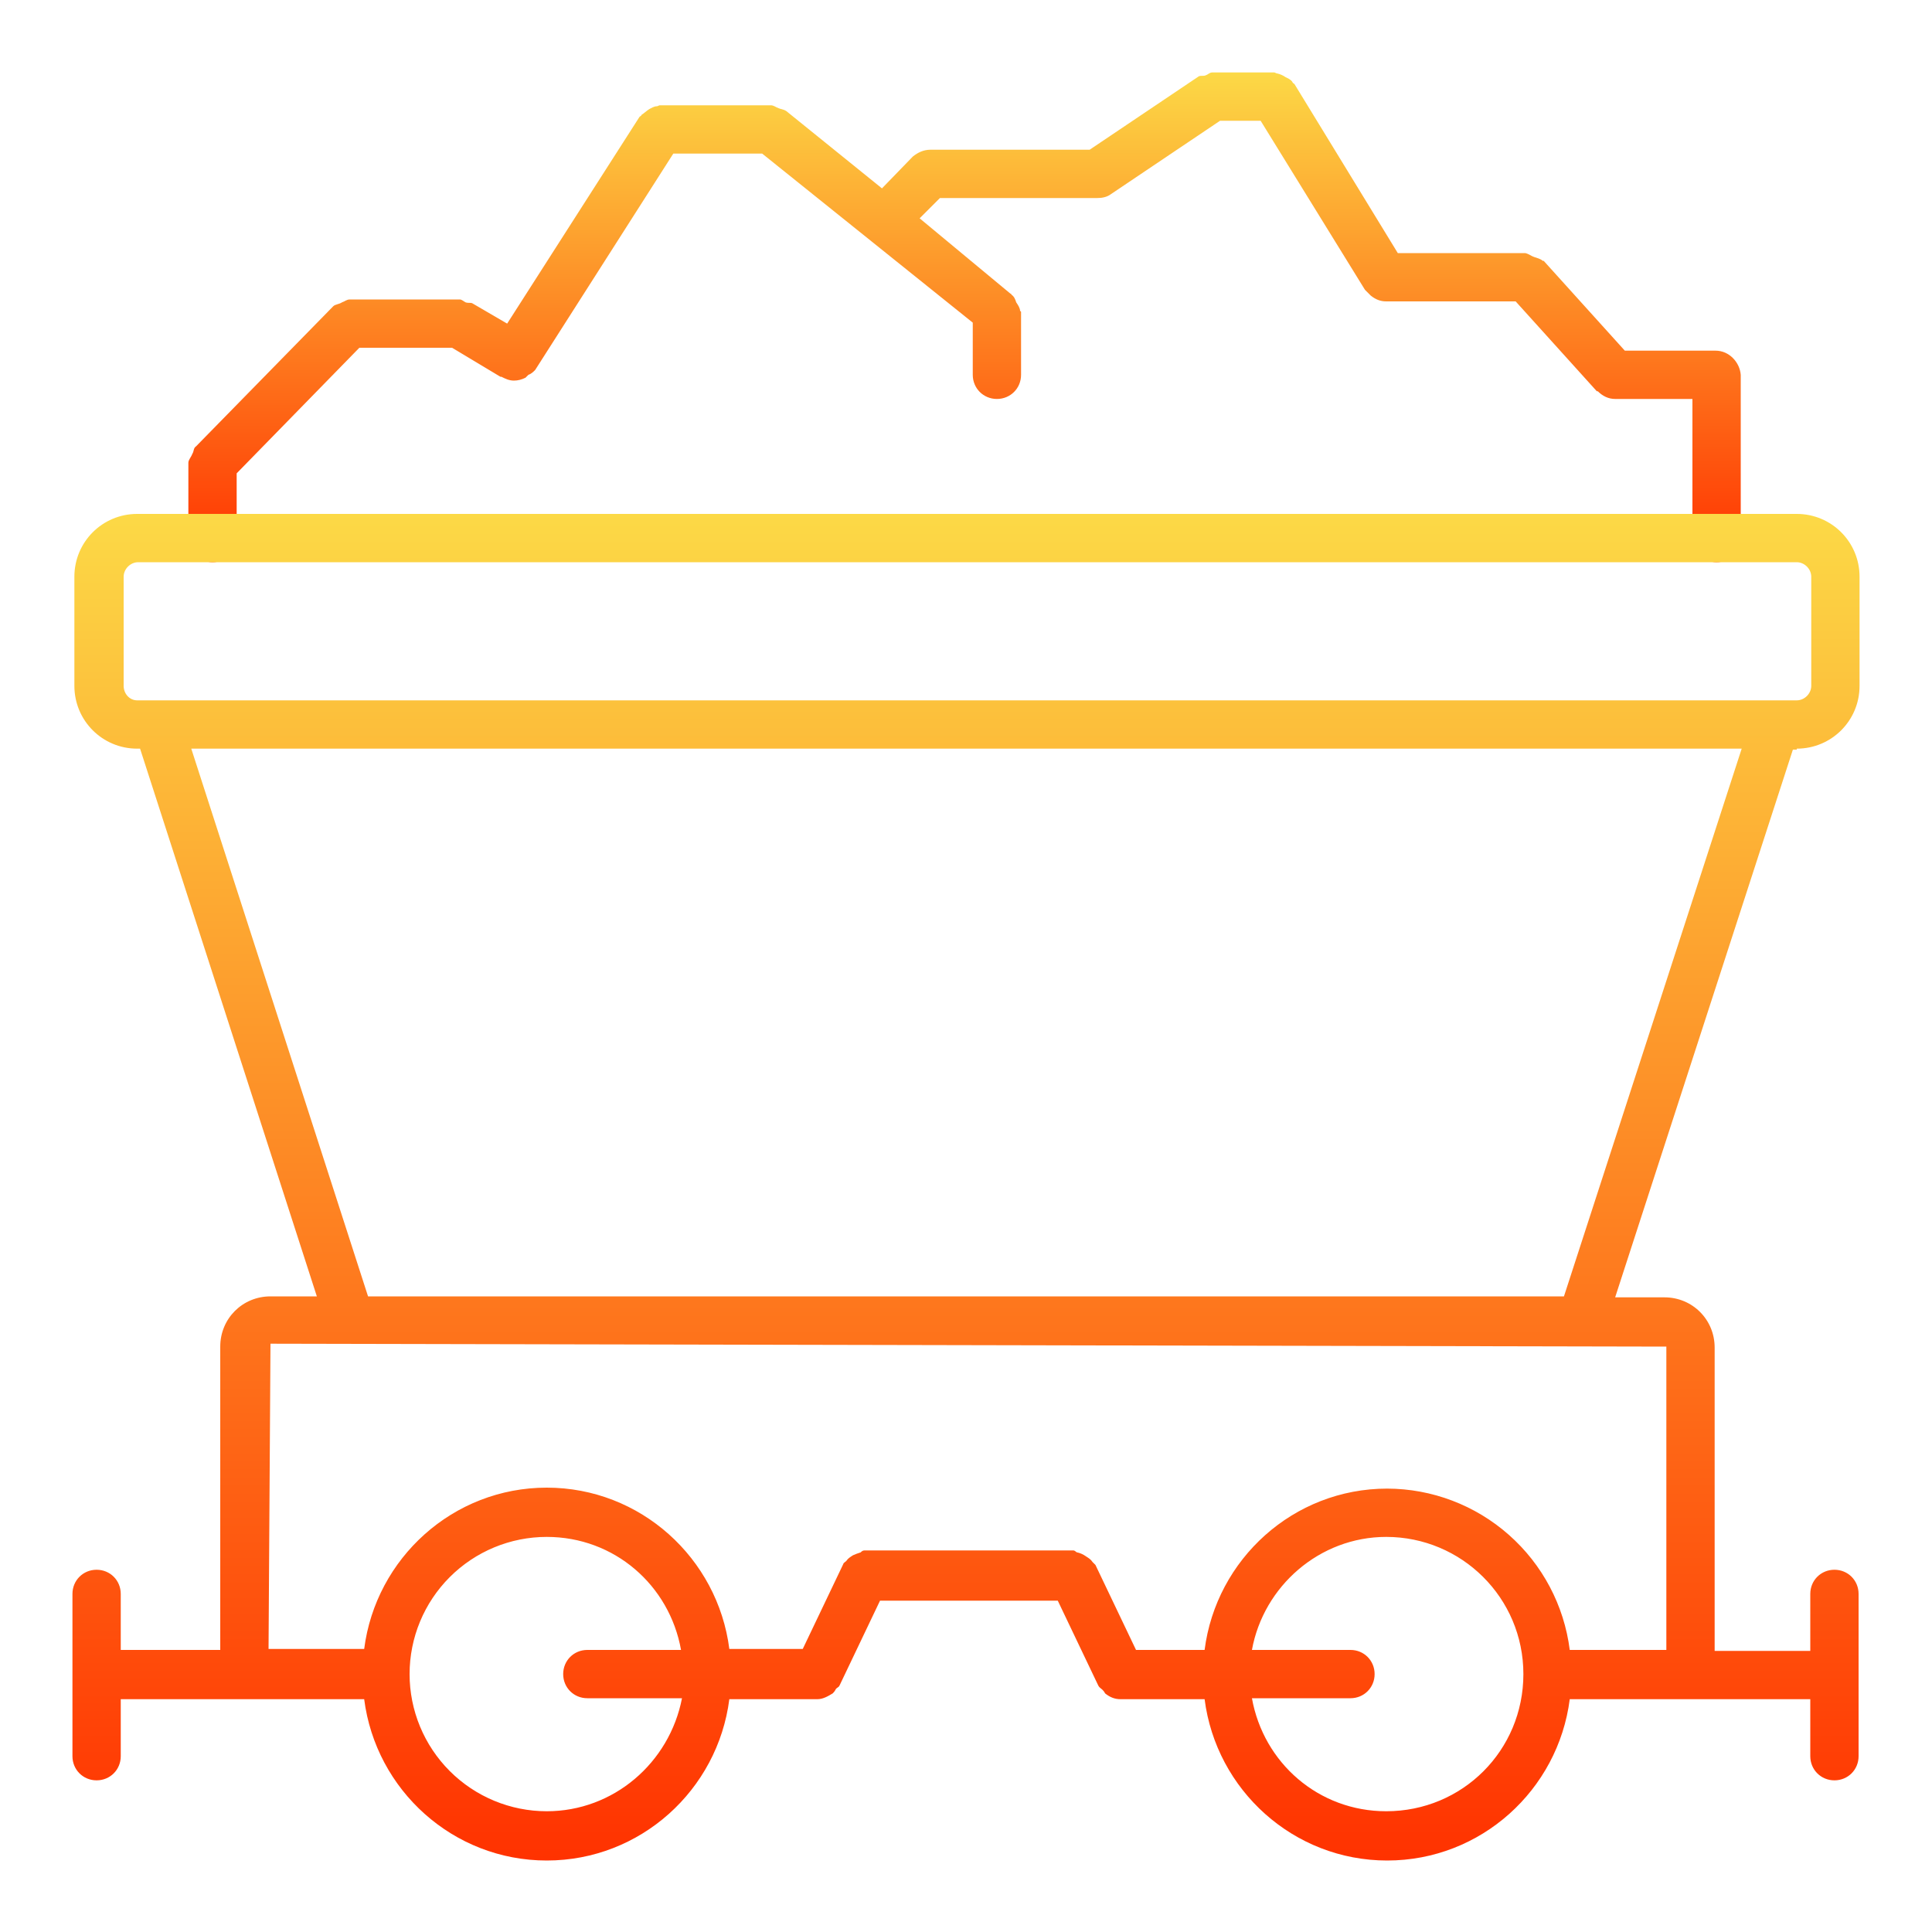 <svg width="60" height="60" viewBox="0 0 60 60" fill="none" xmlns="http://www.w3.org/2000/svg">
<path d="M53.28 10.89H50.46L47.94 8.1H47.91C47.85 8.04 47.73 8.01 47.64 7.98C47.55 7.95 47.49 7.89 47.37 7.86H43.41L40.2 2.61C40.17 2.58 40.14 2.58 40.14 2.55C40.08 2.46 39.99 2.43 39.93 2.4C39.849 2.342 39.757 2.301 39.66 2.28C39.63 2.28 39.6 2.25 39.57 2.25H37.65C37.56 2.25 37.53 2.31 37.44 2.34C37.38 2.37 37.29 2.34 37.23 2.37L33.84 4.65H28.89C28.68 4.65 28.5 4.74 28.35 4.86L27.39 5.85L24.42 3.45C24.33 3.39 24.24 3.39 24.18 3.36C24.09 3.33 24.03 3.27 23.94 3.27H20.49C20.46 3.27 20.43 3.3 20.4 3.3C20.31 3.3 20.22 3.36 20.16 3.39C20.07 3.45 20.01 3.51 19.92 3.57C19.92 3.6 19.89 3.6 19.86 3.63L15.75 10.05L14.67 9.42C14.61 9.39 14.55 9.42 14.46 9.39C14.4 9.36 14.34 9.3 14.28 9.3H10.86C10.77 9.3 10.71 9.36 10.62 9.39C10.53 9.45 10.41 9.45 10.35 9.51L6.09 13.86C6 13.92 6.03 14.01 5.97 14.1C5.94 14.19 5.85 14.28 5.85 14.37V16.71C5.85 17.13 6.18 17.46 6.6 17.46C7.02 17.46 7.35 17.13 7.35 16.71V14.7L11.16 10.8H14.04L15.54 11.7H15.57C15.69 11.76 15.81 11.82 15.96 11.82C16.08 11.82 16.2 11.79 16.32 11.73L16.41 11.64C16.5 11.61 16.56 11.55 16.62 11.49L20.91 4.77H23.67L30.21 10.02V11.64C30.21 12.06 30.54 12.39 30.96 12.39C31.38 12.39 31.71 12.06 31.71 11.64V9.69C31.71 9.66 31.68 9.66 31.68 9.66C31.68 9.57 31.62 9.48 31.56 9.39C31.53 9.3 31.5 9.21 31.41 9.15C31.41 9.15 31.41 9.12 31.38 9.12L28.56 6.78L29.19 6.15H34.08C34.23 6.15 34.38 6.12 34.5 6.03L37.89 3.75H39.15L42.39 9L42.48 9.09L42.57 9.18C42.72 9.3 42.87 9.36 43.05 9.36H47.07L49.59 12.15H49.62C49.77 12.3 49.95 12.39 50.16 12.39H52.56V16.71C52.56 17.13 52.89 17.46 53.31 17.46C53.73 17.46 54.06 17.13 54.06 16.71V11.64C54.03 11.25 53.7 10.89 53.28 10.89Z" fill="url(#paint0_linear_3_9351)"/>
<path d="M55.8 23.25C56.88 23.25 57.75 22.38 57.75 21.3V17.91C57.75 16.83 56.88 15.96 55.8 15.96H4.26C3.18 15.96 2.31 16.83 2.31 17.91V21.3C2.31 22.38 3.18 23.25 4.26 23.25H4.35L9.84 40.26H8.4C7.53 40.26 6.84 40.95 6.84 41.82V51.24H3.75V49.5C3.75 49.08 3.42 48.75 3 48.75C2.58 48.75 2.25 49.08 2.25 49.5V54.54C2.25 54.96 2.58 55.29 3 55.29C3.42 55.29 3.75 54.96 3.75 54.54V52.77H11.31C11.67 55.59 14.07 57.78 16.98 57.78C19.89 57.78 22.29 55.59 22.65 52.77H25.38C25.56 52.77 25.71 52.68 25.86 52.59C25.89 52.56 25.92 52.53 25.95 52.47C25.98 52.41 26.04 52.41 26.07 52.35L27.33 49.71H32.85L34.11 52.35C34.14 52.41 34.2 52.44 34.23 52.47C34.26 52.5 34.29 52.53 34.32 52.59C34.47 52.71 34.62 52.77 34.8 52.77H37.41C37.77 55.59 40.17 57.78 43.08 57.78C45.99 57.78 48.39 55.59 48.75 52.77H56.22V54.54C56.22 54.96 56.55 55.29 56.97 55.29C57.39 55.29 57.72 54.96 57.72 54.54V49.5C57.72 49.08 57.39 48.75 56.97 48.75C56.55 48.75 56.22 49.08 56.22 49.5V51.27H53.25V41.85C53.25 40.98 52.56 40.29 51.69 40.29H50.16L55.68 23.28H55.8V23.25ZM3.84 21.3V17.91C3.84 17.67 4.05 17.46 4.29 17.46H55.8C56.04 17.46 56.25 17.67 56.25 17.91V21.3C56.25 21.54 56.04 21.75 55.8 21.75H4.26C4.02 21.75 3.84 21.54 3.84 21.3ZM16.98 56.25C15.85 56.25 14.767 55.801 13.968 55.002C13.169 54.203 12.72 53.12 12.72 51.99C12.72 50.86 13.169 49.777 13.968 48.978C14.767 48.179 15.85 47.73 16.98 47.73C19.08 47.73 20.79 49.23 21.15 51.24H18.24C17.82 51.24 17.49 51.57 17.49 51.99C17.49 52.41 17.82 52.74 18.24 52.74H21.18C20.79 54.75 19.05 56.25 16.98 56.25ZM43.05 56.25C40.95 56.25 39.24 54.75 38.88 52.74H41.94C42.36 52.74 42.69 52.41 42.69 51.99C42.69 51.57 42.36 51.24 41.94 51.24H38.88C39.24 49.26 40.98 47.73 43.05 47.73C45.39 47.73 47.31 49.62 47.31 51.99C47.31 54.36 45.42 56.25 43.05 56.25ZM51.75 41.82V51.24H48.75C48.575 49.858 47.903 48.588 46.859 47.666C45.816 46.744 44.472 46.233 43.08 46.23C40.17 46.23 37.77 48.42 37.41 51.24H35.28L34.02 48.6L33.93 48.51C33.87 48.42 33.81 48.39 33.72 48.33C33.639 48.272 33.547 48.231 33.45 48.21C33.42 48.21 33.39 48.15 33.33 48.15H26.85C26.79 48.15 26.76 48.18 26.73 48.21C26.64 48.24 26.55 48.27 26.49 48.3C26.4 48.36 26.34 48.39 26.28 48.48C26.25 48.51 26.19 48.54 26.19 48.57L24.93 51.21H22.65C22.29 48.39 19.89 46.2 16.98 46.2C14.07 46.2 11.67 48.39 11.31 51.21H8.34L8.4 41.73L51.75 41.82ZM48.57 40.26H11.43L5.94 23.25H54.09L48.57 40.26Z" fill="url(#paint1_linear_3_9351)"/>
<defs>
<linearGradient id="paint0_linear_3_9351" x1="29.955" y1="2.25" x2="29.955" y2="17.46" gradientUnits="userSpaceOnUse">
<stop stop-color="#FCD946"/>
<stop offset="1" stop-color="#FF3200"/>
</linearGradient>
<linearGradient id="paint1_linear_3_9351" x1="30" y1="15.96" x2="30" y2="57.78" gradientUnits="userSpaceOnUse">
<stop stop-color="#FCD946"/>
<stop offset="1" stop-color="#FF3200"/>
</linearGradient>
</defs>
</svg>
